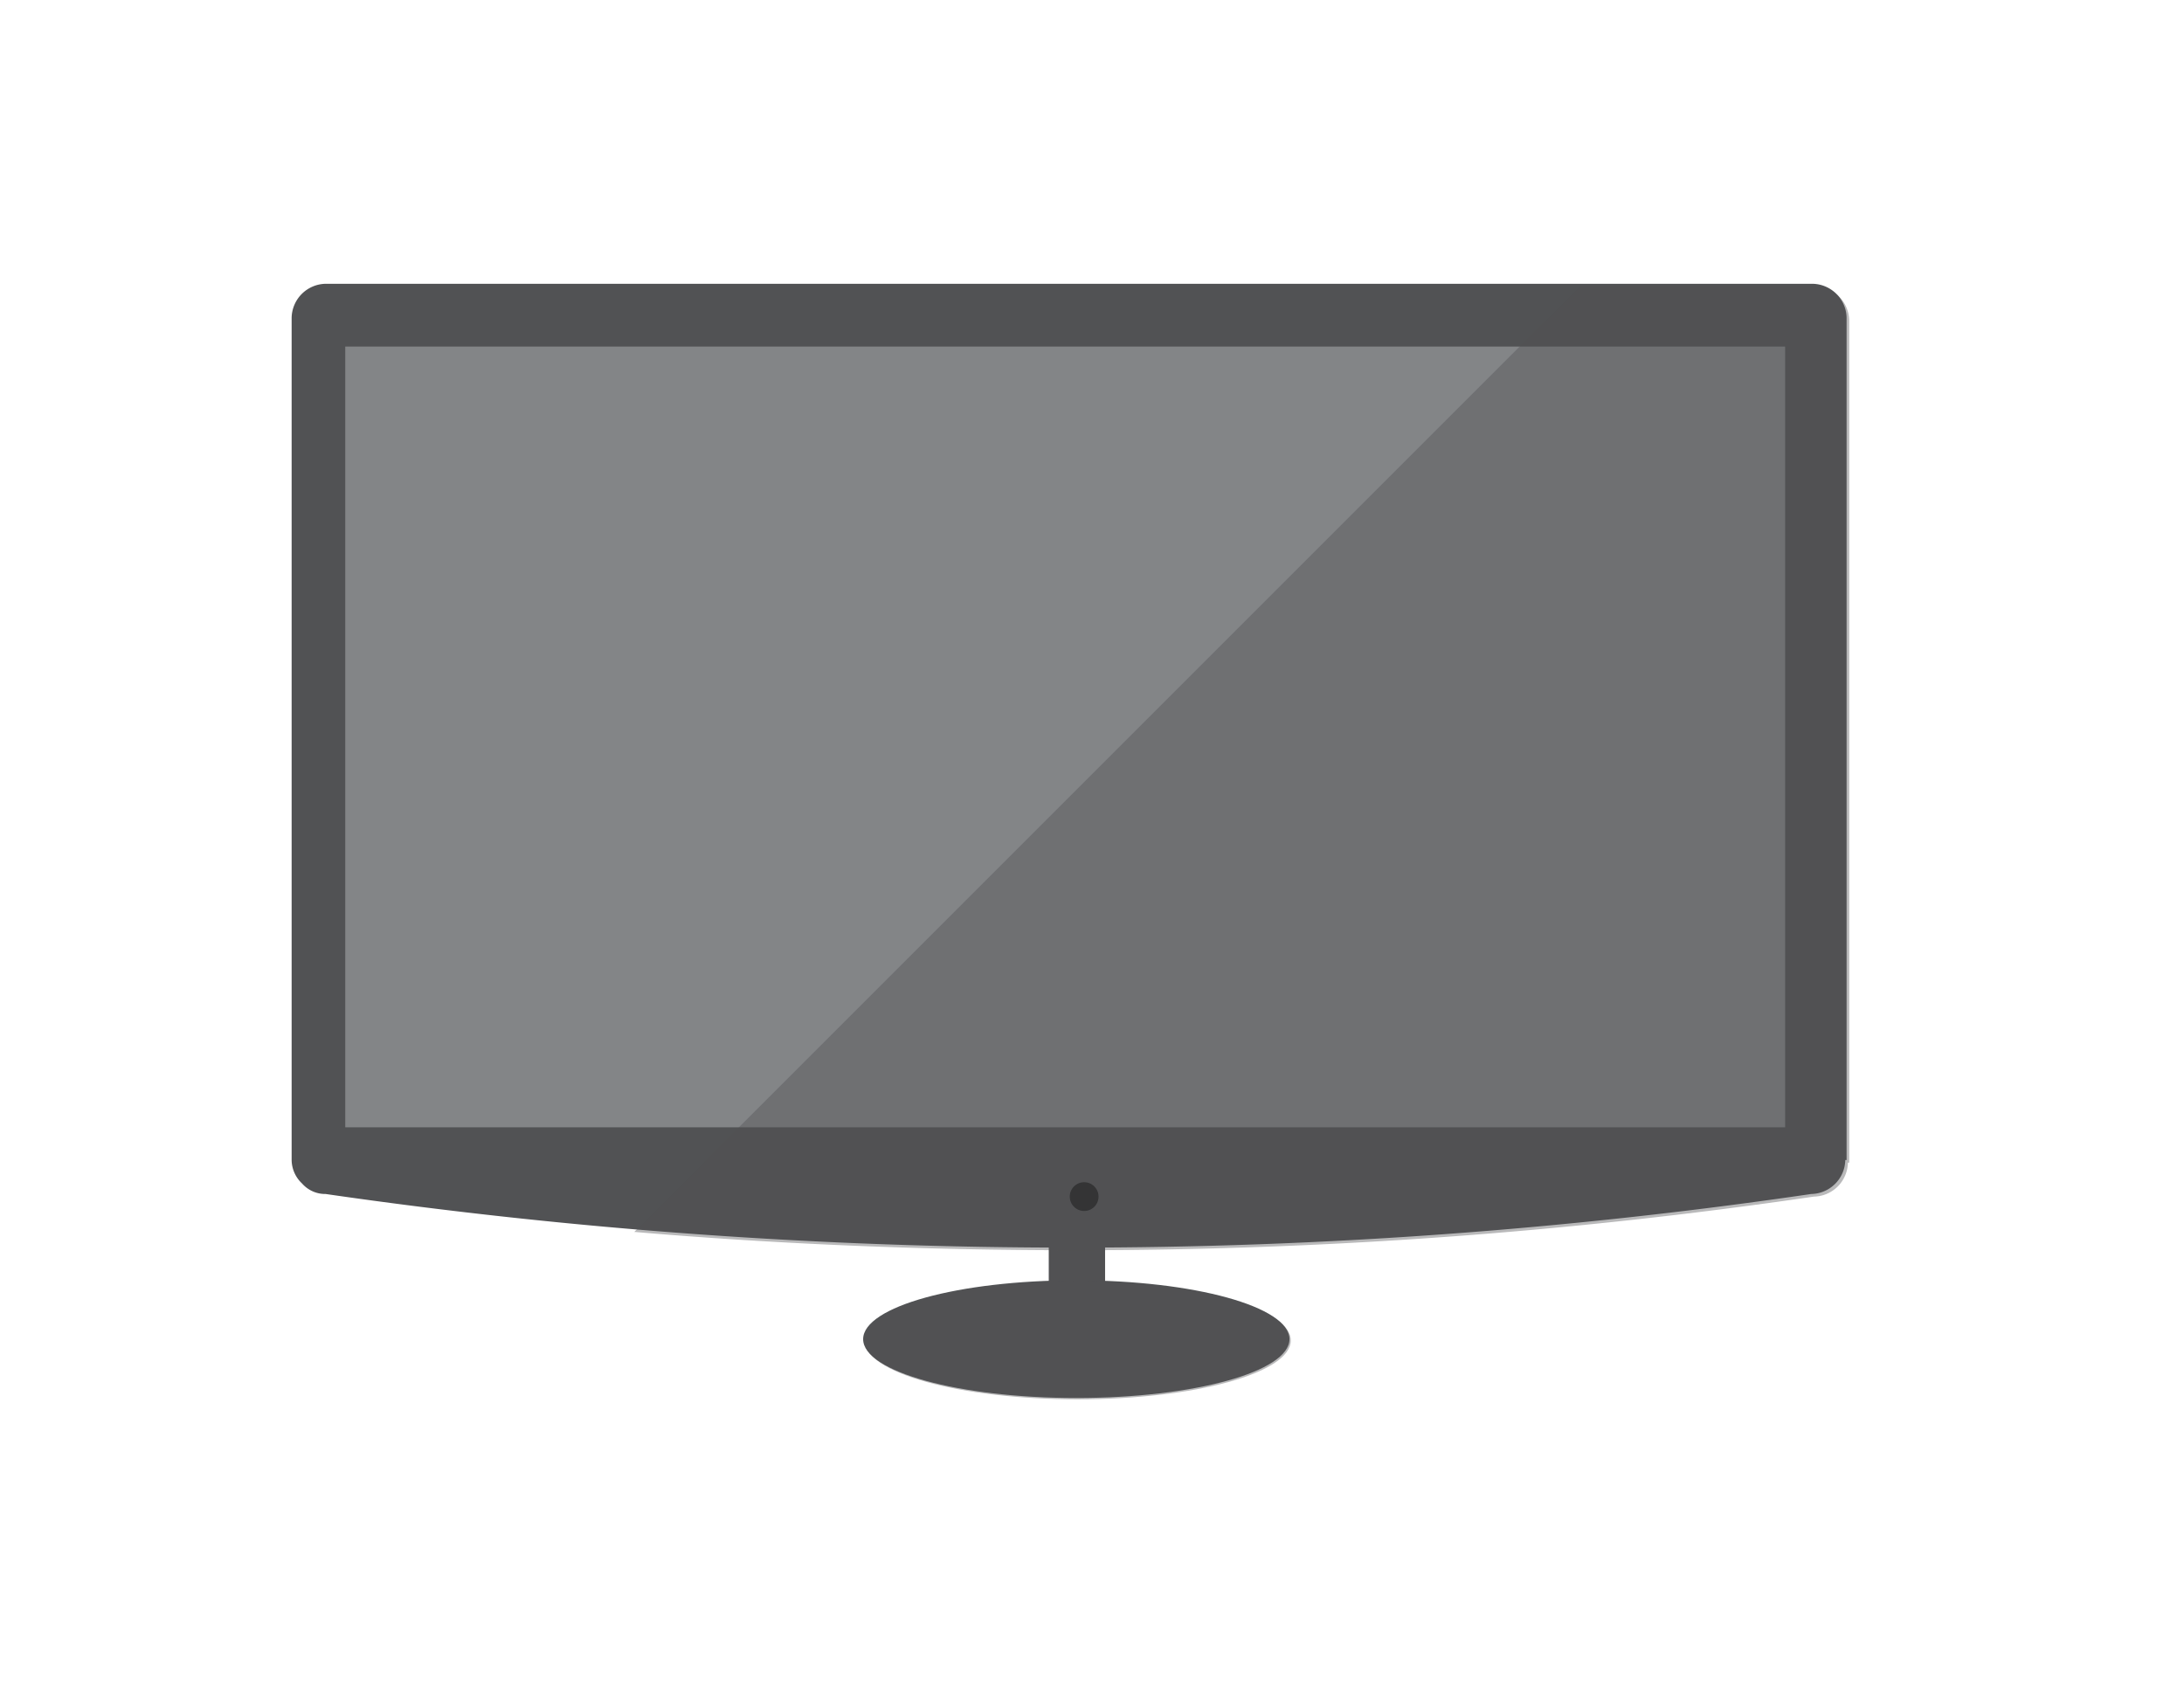 <svg id="Layer_1" data-name="Layer 1" xmlns="http://www.w3.org/2000/svg" viewBox="0 0 167 130"><defs><style>.cls-1,.cls-2{fill:#515254;}.cls-2{opacity:0.4;isolation:isolate;}.cls-3{fill:#838587;}.cls-4{fill:#212121;}</style></defs><g id="Layer_5" data-name="Layer 5"><ellipse class="cls-1" cx="82.3" cy="102.4" rx="16.3" ry="4.5"/><rect class="cls-1" x="80.2" y="94.3" width="4.3" height="5.4"/><rect class="cls-2" x="80.2" y="94.3" width="4.3" height="5.4"/><ellipse class="cls-2" cx="82.4" cy="102.5" rx="16.3" ry="4.5"/><path class="cls-1" d="M141.1,88.7a2.65,2.65,0,0,1-2.6,2.6A388.21,388.21,0,0,1,82,95.4a397,397,0,0,1-57.1-4.1,2.35,2.35,0,0,1-1.8-.8,2.5,2.5,0,0,1-.8-1.8V24.3a2.65,2.65,0,0,1,2.6-2.6H138.6a2.65,2.65,0,0,1,2.6,2.6V88.7Z"/><rect class="cls-3" x="26.4" y="26.5" width="110.1" height="59.7"/><circle class="cls-4" cx="82.9" cy="91.5" r="1.1"/><path class="cls-2" d="M138.8,21.9h-18L48.5,94.2c10.5.9,21.8,1.4,33.7,1.4a388.21,388.21,0,0,0,56.5-4.1,2.65,2.65,0,0,0,2.6-2.6h.1V24.5A2.65,2.65,0,0,0,138.8,21.9Z"/></g></svg>